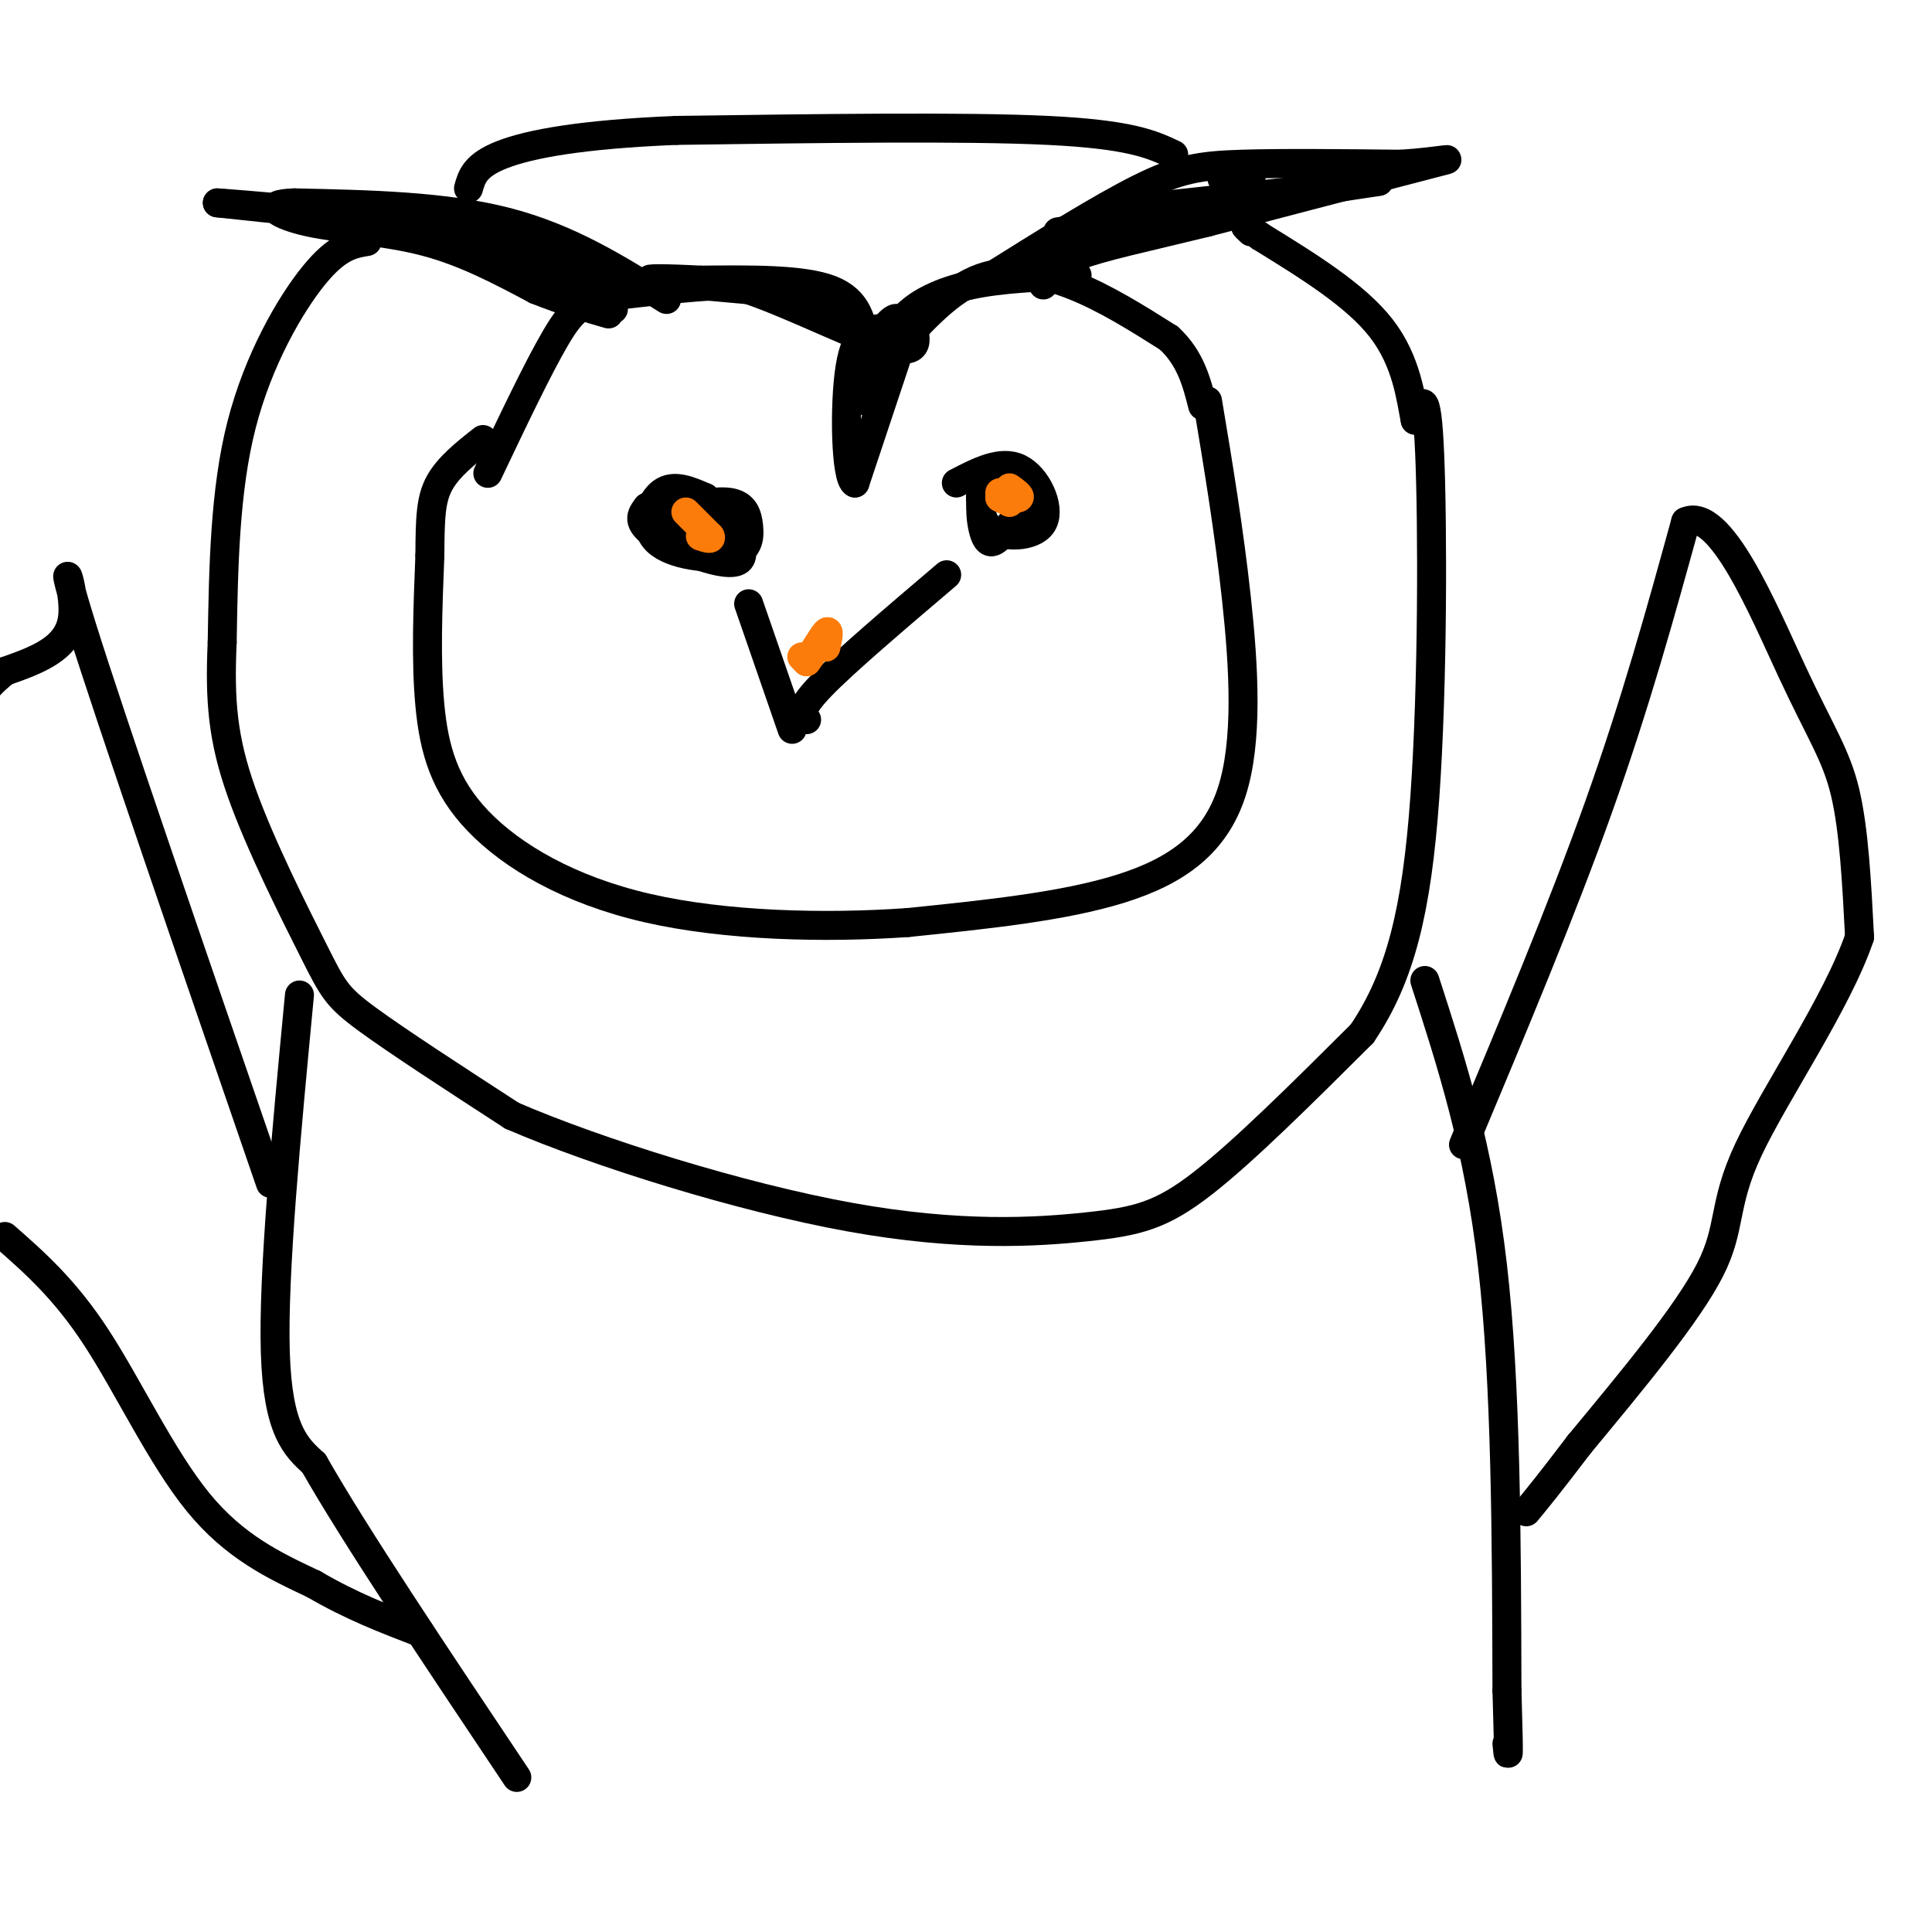 <svg viewBox='0 0 400 400' version='1.1' xmlns='http://www.w3.org/2000/svg' xmlns:xlink='http://www.w3.org/1999/xlink'><g fill='none' stroke='#000000' stroke-width='6' stroke-linecap='round' stroke-linejoin='round'><path d='M184,76c0.244,-0.867 0.489,-1.733 -2,-5c-2.489,-3.267 -7.711,-8.933 -17,-11c-9.289,-2.067 -22.644,-0.533 -36,1'/><path d='M129,61c-8.089,0.911 -10.311,2.689 -14,9c-3.689,6.311 -8.844,17.156 -14,28'/><path d='M184,74c5.822,-6.622 11.644,-13.244 18,-16c6.356,-2.756 13.244,-1.644 20,1c6.756,2.644 13.378,6.822 20,11'/><path d='M242,70c4.500,4.167 5.750,9.083 7,14'/><path d='M250,83c2.226,13.357 4.452,26.714 6,41c1.548,14.286 2.417,29.500 -1,40c-3.417,10.500 -11.119,16.286 -23,20c-11.881,3.714 -27.940,5.357 -44,7'/><path d='M188,191c-17.075,1.211 -37.762,0.737 -54,-3c-16.238,-3.737 -28.026,-10.737 -35,-18c-6.974,-7.263 -9.136,-14.789 -10,-24c-0.864,-9.211 -0.432,-20.105 0,-31'/><path d='M89,115c0.044,-7.756 0.156,-11.644 2,-15c1.844,-3.356 5.422,-6.178 9,-9'/><path d='M198,100c4.649,-2.411 9.298,-4.821 13,-3c3.702,1.821 6.458,7.875 5,11c-1.458,3.125 -7.131,3.321 -10,2c-2.869,-1.321 -2.935,-4.161 -3,-7'/><path d='M203,103c1.473,-1.450 6.654,-1.576 8,0c1.346,1.576 -1.144,4.856 -3,7c-1.856,2.144 -3.076,3.154 -4,1c-0.924,-2.154 -1.550,-7.473 0,-10c1.550,-2.527 5.275,-2.264 9,-2'/><path d='M137,106c5.463,-1.227 10.926,-2.454 14,-2c3.074,0.454 3.760,2.588 4,5c0.240,2.412 0.033,5.100 -4,6c-4.033,0.900 -11.894,0.012 -15,-3c-3.106,-3.012 -1.459,-8.146 1,-10c2.459,-1.854 5.729,-0.427 9,1'/><path d='M146,103c3.964,3.321 9.375,11.125 7,13c-2.375,1.875 -12.536,-2.179 -17,-5c-4.464,-2.821 -3.232,-4.411 -2,-6'/><path d='M134,105c2.089,-1.467 8.311,-2.133 11,-1c2.689,1.133 1.844,4.067 1,7'/><path d='M146,111c-1.000,1.000 -4.000,0.000 -7,-1'/><path d='M196,119c-10.583,9.000 -21.167,18.000 -26,23c-4.833,5.000 -3.917,6.000 -3,7'/><path d='M155,125c0.000,0.000 9.000,26.000 9,26'/><path d='M204,58c11.911,-7.467 23.822,-14.933 32,-19c8.178,-4.067 12.622,-4.733 21,-5c8.378,-0.267 20.689,-0.133 33,0'/><path d='M290,34c8.511,-0.533 13.289,-1.867 6,0c-7.289,1.867 -26.644,6.933 -46,12'/><path d='M250,46c-12.844,3.156 -21.956,5.044 -27,7c-5.044,1.956 -6.022,3.978 -7,6'/><path d='M138,62c-10.083,-6.333 -20.167,-12.667 -33,-16c-12.833,-3.333 -28.417,-3.667 -44,-4'/><path d='M61,42c-7.286,0.167 -3.500,2.583 3,4c6.500,1.417 15.714,1.833 24,4c8.286,2.167 15.643,6.083 23,10'/><path d='M111,60c6.333,2.500 10.667,3.750 15,5'/><path d='M76,50c-3.067,0.511 -6.133,1.022 -11,7c-4.867,5.978 -11.533,17.422 -15,31c-3.467,13.578 -3.733,29.289 -4,45'/><path d='M46,133c-0.542,12.142 0.102,19.997 4,31c3.898,11.003 11.049,25.155 15,33c3.951,7.845 4.700,9.384 11,14c6.300,4.616 18.150,12.308 30,20'/><path d='M106,231c17.802,7.684 47.308,16.895 70,21c22.692,4.105 38.571,3.105 49,2c10.429,-1.105 15.408,-2.316 24,-9c8.592,-6.684 20.796,-18.842 33,-31'/><path d='M282,214c7.952,-11.738 11.333,-25.583 13,-49c1.667,-23.417 1.619,-56.405 1,-71c-0.619,-14.595 -1.810,-10.798 -3,-7'/><path d='M293,87c-0.911,-4.467 -1.689,-12.133 -7,-19c-5.311,-6.867 -15.156,-12.933 -25,-19'/><path d='M261,49c-4.500,-3.333 -3.250,-2.167 -2,-1'/><path d='M243,32c-4.417,-2.083 -8.833,-4.167 -26,-5c-17.167,-0.833 -47.083,-0.417 -77,0'/><path d='M140,27c-19.667,0.800 -30.333,2.800 -36,5c-5.667,2.200 -6.333,4.600 -7,7'/><path d='M62,206c-2.750,28.917 -5.500,57.833 -5,74c0.500,16.167 4.250,19.583 8,23'/><path d='M65,303c8.333,14.667 25.167,39.833 42,65'/><path d='M295,203c5.583,17.250 11.167,34.500 14,59c2.833,24.500 2.917,56.250 3,88'/><path d='M312,350c0.500,16.500 0.250,13.750 0,11'/><path d='M303,237c10.167,-24.250 20.333,-48.500 28,-70c7.667,-21.500 12.833,-40.250 18,-59'/><path d='M349,108c7.143,-3.250 16.000,18.125 22,31c6.000,12.875 9.143,17.250 11,25c1.857,7.750 2.429,18.875 3,30'/><path d='M385,194c-4.583,13.536 -17.542,32.375 -23,44c-5.458,11.625 -3.417,16.036 -8,25c-4.583,8.964 -15.792,22.482 -27,36'/><path d='M327,299c-6.333,8.333 -8.667,11.167 -11,14'/><path d='M56,245c-16.556,-48.089 -33.111,-96.178 -39,-115c-5.889,-18.822 -1.111,-8.378 -2,-2c-0.889,6.378 -7.444,8.689 -14,11'/><path d='M1,139c-3.000,2.500 -3.500,3.250 -4,4'/><path d='M1,256c6.222,5.467 12.444,10.933 19,21c6.556,10.067 13.444,24.733 21,34c7.556,9.267 15.778,13.133 24,17'/><path d='M65,328c7.667,4.500 14.833,7.250 22,10'/></g>
<g fill='none' stroke='#FB7B0B' stroke-width='6' stroke-linecap='round' stroke-linejoin='round'><path d='M207,103c0.000,0.000 2.000,1.000 2,1'/><path d='M209,104c0.000,-0.167 -1.000,-1.083 -2,-2'/><path d='M142,106c0.000,0.000 5.000,5.000 5,5'/><path d='M147,111c0.500,0.833 -0.750,0.417 -2,0'/><path d='M209,101c1.167,0.833 2.333,1.667 2,2c-0.333,0.333 -2.167,0.167 -4,0'/><path d='M166,136c0.000,0.000 1.000,1.000 1,1'/><path d='M167,137c1.044,-1.311 3.156,-5.089 4,-6c0.844,-0.911 0.422,1.044 0,3'/></g>
<g fill='none' stroke='#000000' stroke-width='6' stroke-linecap='round' stroke-linejoin='round'><path d='M219,48c0.000,0.000 57.000,-9.000 57,-9'/><path d='M276,39c11.400,-1.756 11.400,-1.644 6,-1c-5.400,0.644 -16.200,1.822 -27,3'/><path d='M255,41c-9.167,1.000 -18.583,2.000 -28,3'/><path d='M253,37c0.000,0.000 6.000,0.000 6,0'/><path d='M125,60c-11.500,-5.667 -23.000,-11.333 -33,-14c-10.000,-2.667 -18.500,-2.333 -27,-2'/><path d='M65,44c-7.833,-0.667 -13.917,-1.333 -20,-2'/><path d='M45,42c4.222,0.267 24.778,1.933 38,4c13.222,2.067 19.111,4.533 25,7'/><path d='M108,53c7.333,3.000 13.167,7.000 19,11'/><path d='M186,73c0.000,0.000 -9.000,27.000 -9,27'/><path d='M177,100c-1.933,-0.778 -2.267,-16.222 -1,-24c1.267,-7.778 4.133,-7.889 7,-8'/><path d='M183,68c1.643,-1.810 2.250,-2.333 3,-2c0.750,0.333 1.643,1.524 1,4c-0.643,2.476 -2.821,6.238 -5,10'/><path d='M182,80c-1.178,2.756 -1.622,4.644 -2,3c-0.378,-1.644 -0.689,-6.822 -1,-12'/><path d='M179,71c-0.511,-4.222 -1.289,-8.778 -7,-11c-5.711,-2.222 -16.356,-2.111 -27,-2'/><path d='M145,58c-7.311,-0.400 -12.089,-0.400 -10,0c2.089,0.400 11.044,1.200 20,2'/><path d='M155,60c9.644,3.289 23.756,10.511 30,12c6.244,1.489 4.622,-2.756 3,-7'/><path d='M188,65c2.378,-2.333 6.822,-4.667 13,-6c6.178,-1.333 14.089,-1.667 22,-2'/></g>
</svg>
